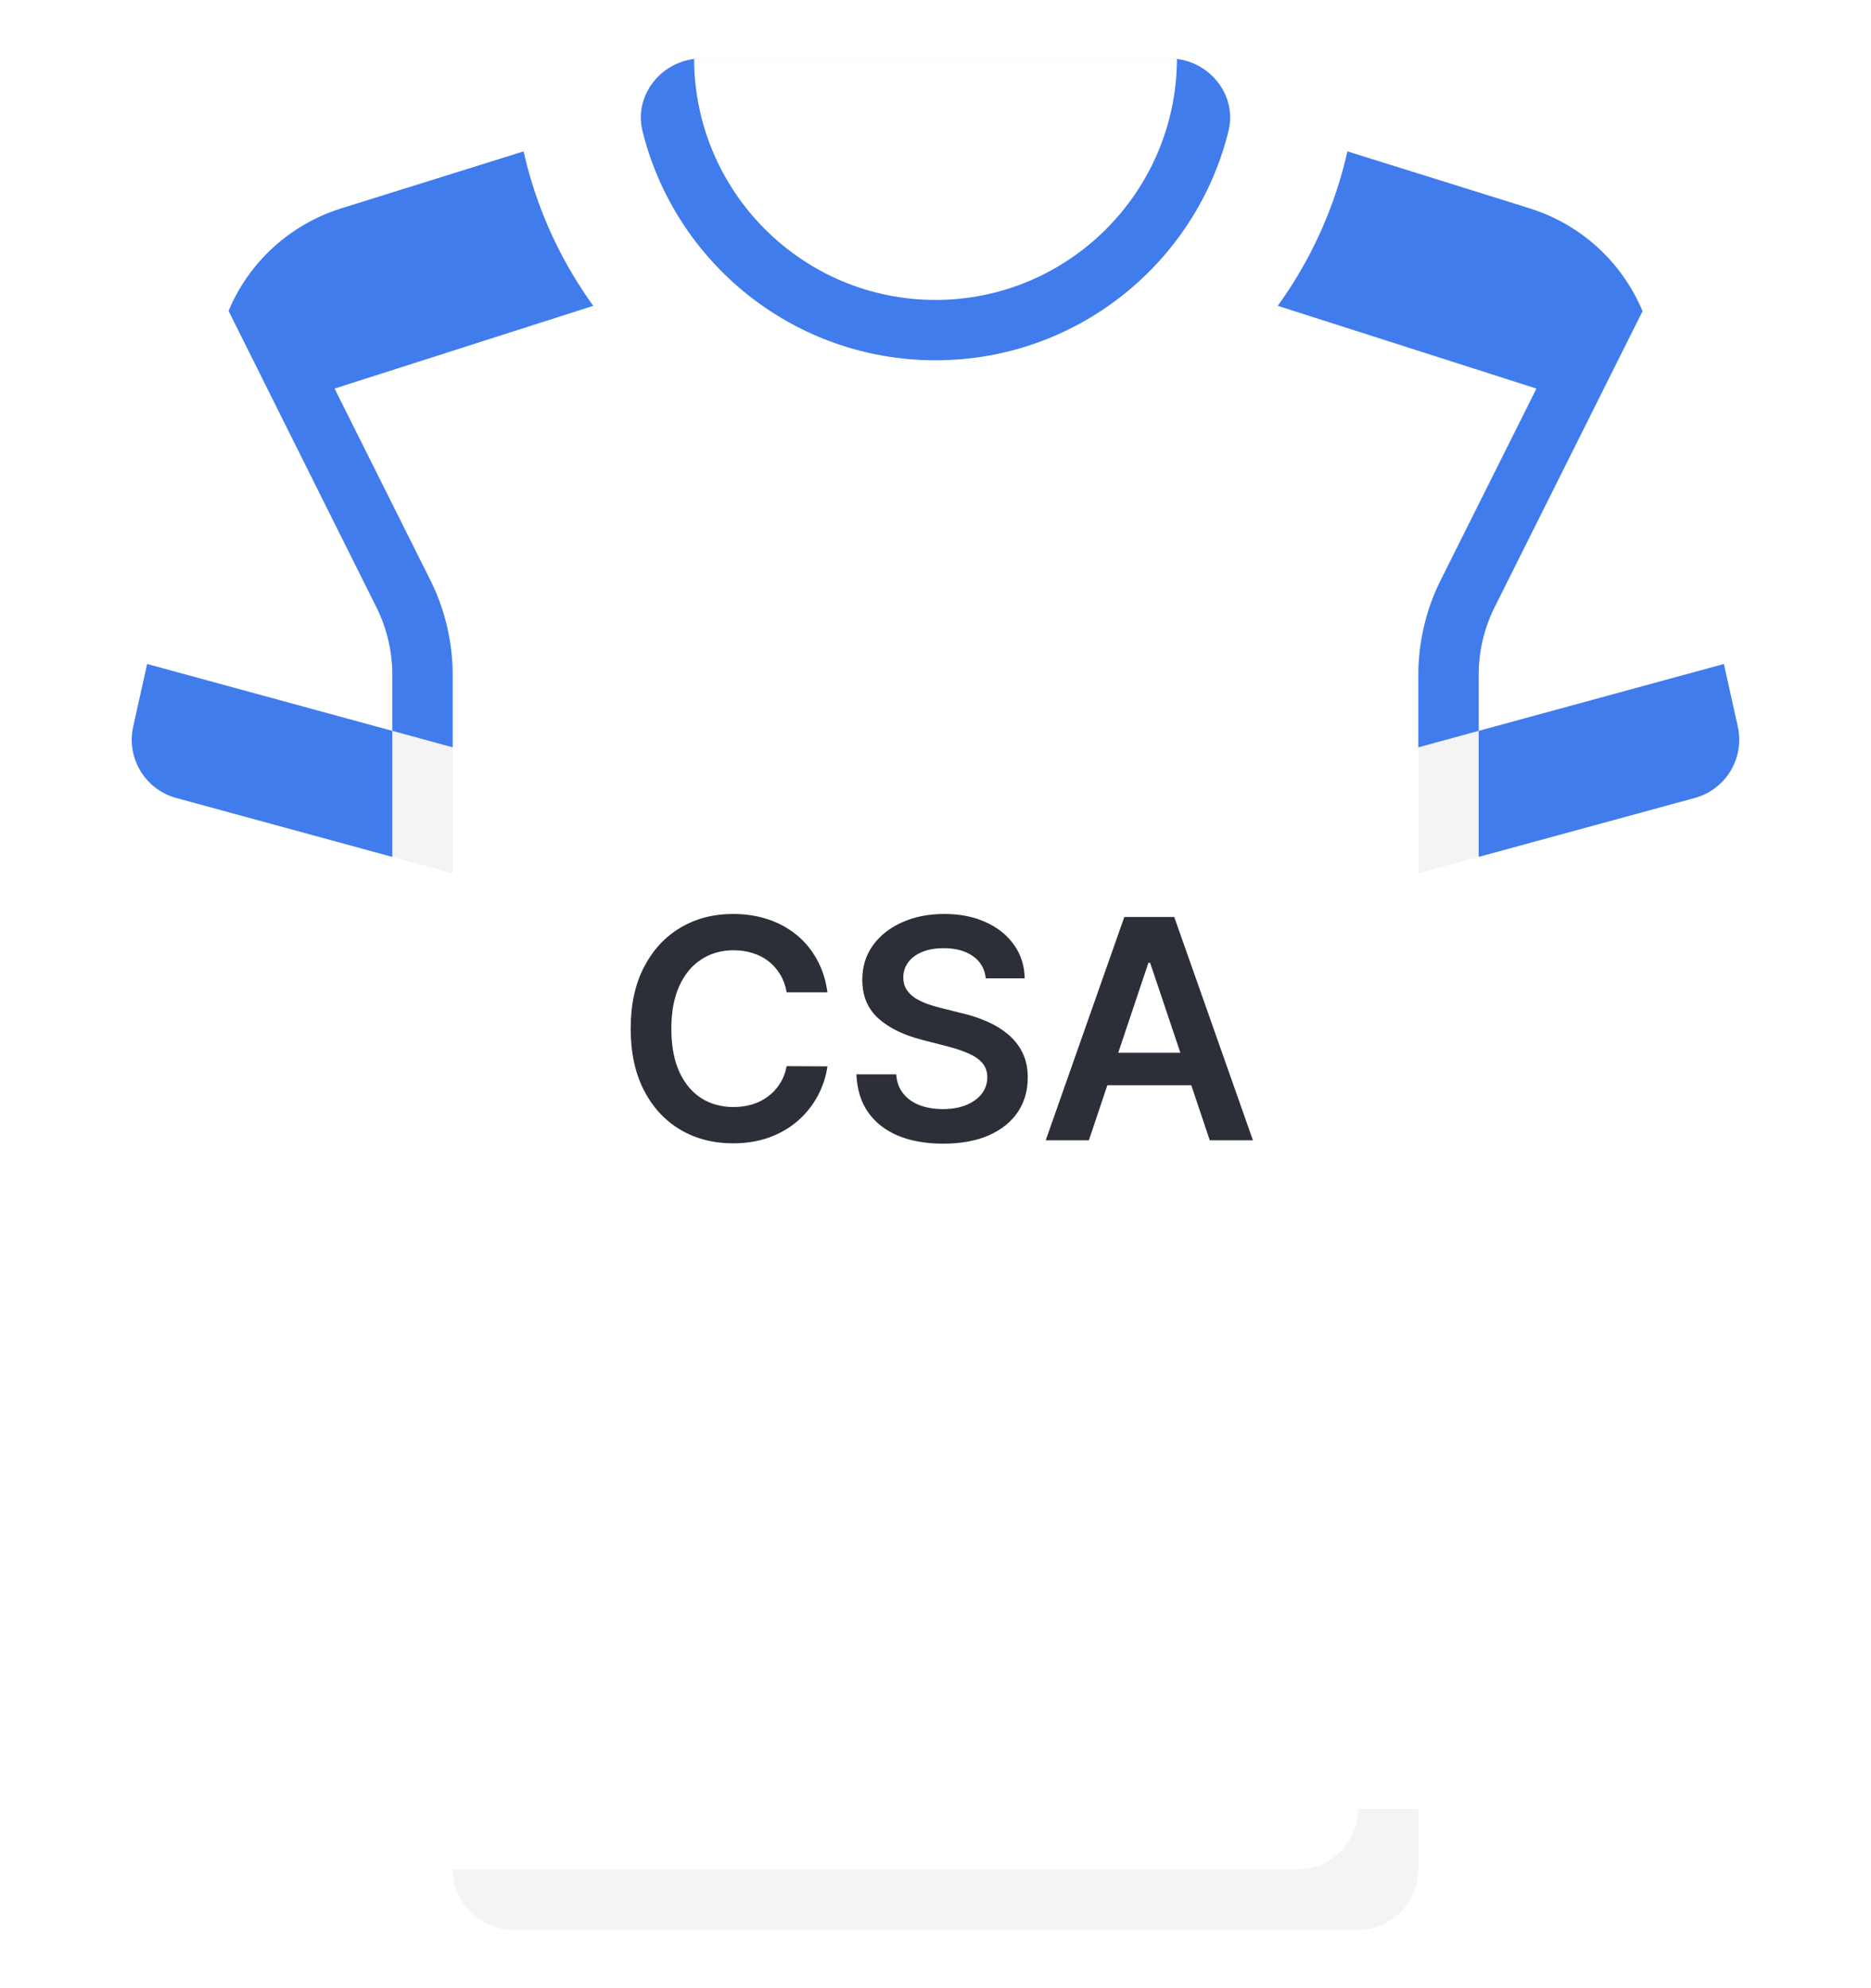 <svg width="512" height="544" viewBox="0 0 512 544" fill="none" xmlns="http://www.w3.org/2000/svg">
<g filter="url(#filter0_d_130_3215)">
<path d="M452.157 93.54C451.511 90.635 450.614 87.826 449.487 85.136L313.807 58.748H198.195L62.543 85.071C61.403 87.78 60.496 90.612 59.846 93.54L40.26 181.675L123.873 238.968V494.968L134.568 503.779H376.305L388.131 494.968V238.968L471.744 181.675L452.157 93.54Z" fill="white"/>
<path d="M388.129 184.601V204.478L404.645 211.219V184.601C404.645 178.222 406.153 171.839 409.008 166.133L449.486 85.136C443.898 71.781 432.665 61.401 418.567 56.996L368.72 41.419L339.324 80.373L420.445 106.325L394.234 158.747C390.242 166.73 388.129 175.669 388.129 184.601Z" fill="#417CED"/>
<path d="M123.872 184.601V204.478L107.356 209.698V184.601C107.356 178.222 105.848 171.839 102.993 166.133L62.543 85.071C68.131 71.716 79.337 61.401 93.435 56.995L143.282 41.418L172.678 80.372L91.556 106.324L117.767 158.746C121.759 166.73 123.872 175.669 123.872 184.601Z" fill="#417CED"/>
<path d="M313.806 24.258H198.194L143.281 41.418C154.875 93.025 200.893 131.613 256 131.613C311.107 131.613 357.126 93.025 368.719 41.418L313.806 24.258Z" fill="white"/>
<path d="M322.074 16.128L189.941 16.126C180.497 17.291 173.481 26.354 175.815 35.826C184.694 71.859 217.227 98.581 256 98.581C294.773 98.581 327.306 71.859 336.186 35.826C338.52 26.358 331.511 17.299 322.074 16.128Z" fill="#417CED"/>
<path d="M404.644 234.463L463.773 218.337C472.279 216.017 477.463 207.426 475.55 198.82L471.74 181.675L404.644 199.974L397.152 218.169L404.644 234.463Z" fill="#417CED"/>
<path d="M107.355 234.463L48.226 218.337C39.72 216.017 34.536 207.426 36.449 198.82L40.259 181.675L107.355 199.974L114.801 219.038L107.355 234.463Z" fill="#417CED"/>
<path d="M404.645 199.973L388.129 204.478V238.968L404.645 234.463V199.973Z" fill="#F4F4F4"/>
<path d="M107.355 234.463L123.871 238.968V204.478L107.355 199.973V234.463Z" fill="#F4F4F4"/>
<path d="M320.003 16H191.995C191.29 16 190.621 16.041 189.939 16.126C190.068 52.504 219.591 82.064 255.998 82.064C292.405 82.064 321.942 52.505 322.07 16.127C321.39 16.042 320.707 16 320.003 16Z" fill="white"/>
<path d="M123.871 494.968V511.484L134.783 520.503H376.737L371.613 494.968H123.871Z" fill="white"/>
<path d="M140.387 528H371.613C380.735 528 388.129 520.605 388.129 511.484V494.968H371.613C371.613 504.09 364.218 511.484 355.097 511.484H123.871C123.871 520.605 131.266 528 140.387 528Z" fill="#F4F4F4"/>
<path d="M226.428 271.521H215.272C214.954 269.692 214.367 268.071 213.512 266.659C212.657 265.227 211.593 264.014 210.32 263.02C209.047 262.026 207.596 261.28 205.965 260.783C204.354 260.266 202.614 260.007 200.745 260.007C197.424 260.007 194.481 260.842 191.915 262.513C189.35 264.163 187.341 266.589 185.89 269.791C184.438 272.973 183.712 276.861 183.712 281.455C183.712 286.128 184.438 290.065 185.89 293.267C187.361 296.449 189.37 298.855 191.915 300.486C194.481 302.097 197.414 302.902 200.715 302.902C202.545 302.902 204.255 302.663 205.846 302.186C207.456 301.689 208.898 300.963 210.171 300.009C211.464 299.054 212.547 297.881 213.422 296.489C214.317 295.097 214.934 293.506 215.272 291.716L226.428 291.776C226.01 294.679 225.106 297.403 223.714 299.949C222.341 302.494 220.542 304.741 218.314 306.69C216.087 308.619 213.482 310.131 210.499 311.224C207.516 312.298 204.205 312.835 200.566 312.835C195.197 312.835 190.404 311.592 186.188 309.107C181.972 306.621 178.651 303.031 176.225 298.338C173.799 293.645 172.586 288.017 172.586 281.455C172.586 274.872 173.809 269.244 176.255 264.571C178.701 259.878 182.032 256.288 186.248 253.803C190.464 251.317 195.236 250.074 200.566 250.074C203.966 250.074 207.128 250.551 210.052 251.506C212.975 252.46 215.58 253.862 217.867 255.712C220.154 257.541 222.033 259.788 223.505 262.453C224.996 265.098 225.971 268.121 226.428 271.521ZM269.763 267.703C269.485 265.098 268.311 263.07 266.243 261.618C264.195 260.166 261.53 259.44 258.249 259.44C255.942 259.44 253.963 259.788 252.313 260.484C250.662 261.18 249.399 262.125 248.524 263.318C247.649 264.511 247.202 265.874 247.182 267.405C247.182 268.678 247.47 269.781 248.047 270.716C248.644 271.651 249.449 272.446 250.463 273.102C251.477 273.739 252.601 274.276 253.834 274.713C255.067 275.151 256.31 275.518 257.563 275.817L263.29 277.249C265.597 277.786 267.814 278.511 269.942 279.426C272.09 280.341 274.009 281.494 275.699 282.886C277.409 284.278 278.762 285.959 279.756 287.928C280.75 289.896 281.247 292.203 281.247 294.848C281.247 298.428 280.333 301.58 278.503 304.304C276.673 307.009 274.029 309.126 270.568 310.658C267.128 312.169 262.962 312.925 258.07 312.925C253.317 312.925 249.191 312.189 245.691 310.717C242.21 309.246 239.486 307.098 237.517 304.274C235.568 301.45 234.514 298.01 234.355 293.953H245.243C245.402 296.081 246.058 297.851 247.212 299.263C248.365 300.675 249.867 301.729 251.716 302.425C253.585 303.121 255.673 303.469 257.98 303.469C260.387 303.469 262.494 303.111 264.304 302.395C266.134 301.659 267.566 300.645 268.6 299.352C269.634 298.04 270.161 296.509 270.181 294.759C270.161 293.168 269.693 291.855 268.779 290.821C267.864 289.767 266.581 288.892 264.931 288.196C263.3 287.48 261.391 286.844 259.203 286.287L252.253 284.497C247.222 283.205 243.244 281.246 240.321 278.621C237.418 275.976 235.966 272.466 235.966 268.091C235.966 264.491 236.941 261.339 238.889 258.635C240.858 255.93 243.533 253.832 246.914 252.341C250.294 250.83 254.122 250.074 258.398 250.074C262.733 250.074 266.531 250.83 269.793 252.341C273.074 253.832 275.649 255.911 277.519 258.575C279.388 261.22 280.352 264.263 280.412 267.703H269.763ZM297.974 312H286.162L307.669 250.909H321.331L342.868 312H331.055L314.738 263.438H314.261L297.974 312ZM298.362 288.047H330.578V296.936H298.362V288.047Z" fill="#2C2F38"/>
</g>
<defs>
<filter id="filter0_d_130_3215" x="20.053" y="0" width="471.895" height="544" filterUnits="userSpaceOnUse" color-interpolation-filters="sRGB">
<feFlood flood-opacity="0" result="BackgroundImageFix"/>
<feColorMatrix in="SourceAlpha" type="matrix" values="0 0 0 0 0 0 0 0 0 0 0 0 0 0 0 0 0 0 127 0" result="hardAlpha"/>
<feOffset/>
<feGaussianBlur stdDeviation="8"/>
<feComposite in2="hardAlpha" operator="out"/>
<feColorMatrix type="matrix" values="0 0 0 0 0 0 0 0 0 0 0 0 0 0 0 0 0 0 0.25 0"/>
<feBlend mode="normal" in2="BackgroundImageFix" result="effect1_dropShadow_130_3215"/>
<feBlend mode="normal" in="SourceGraphic" in2="effect1_dropShadow_130_3215" result="shape"/>
</filter>
</defs>
</svg>
